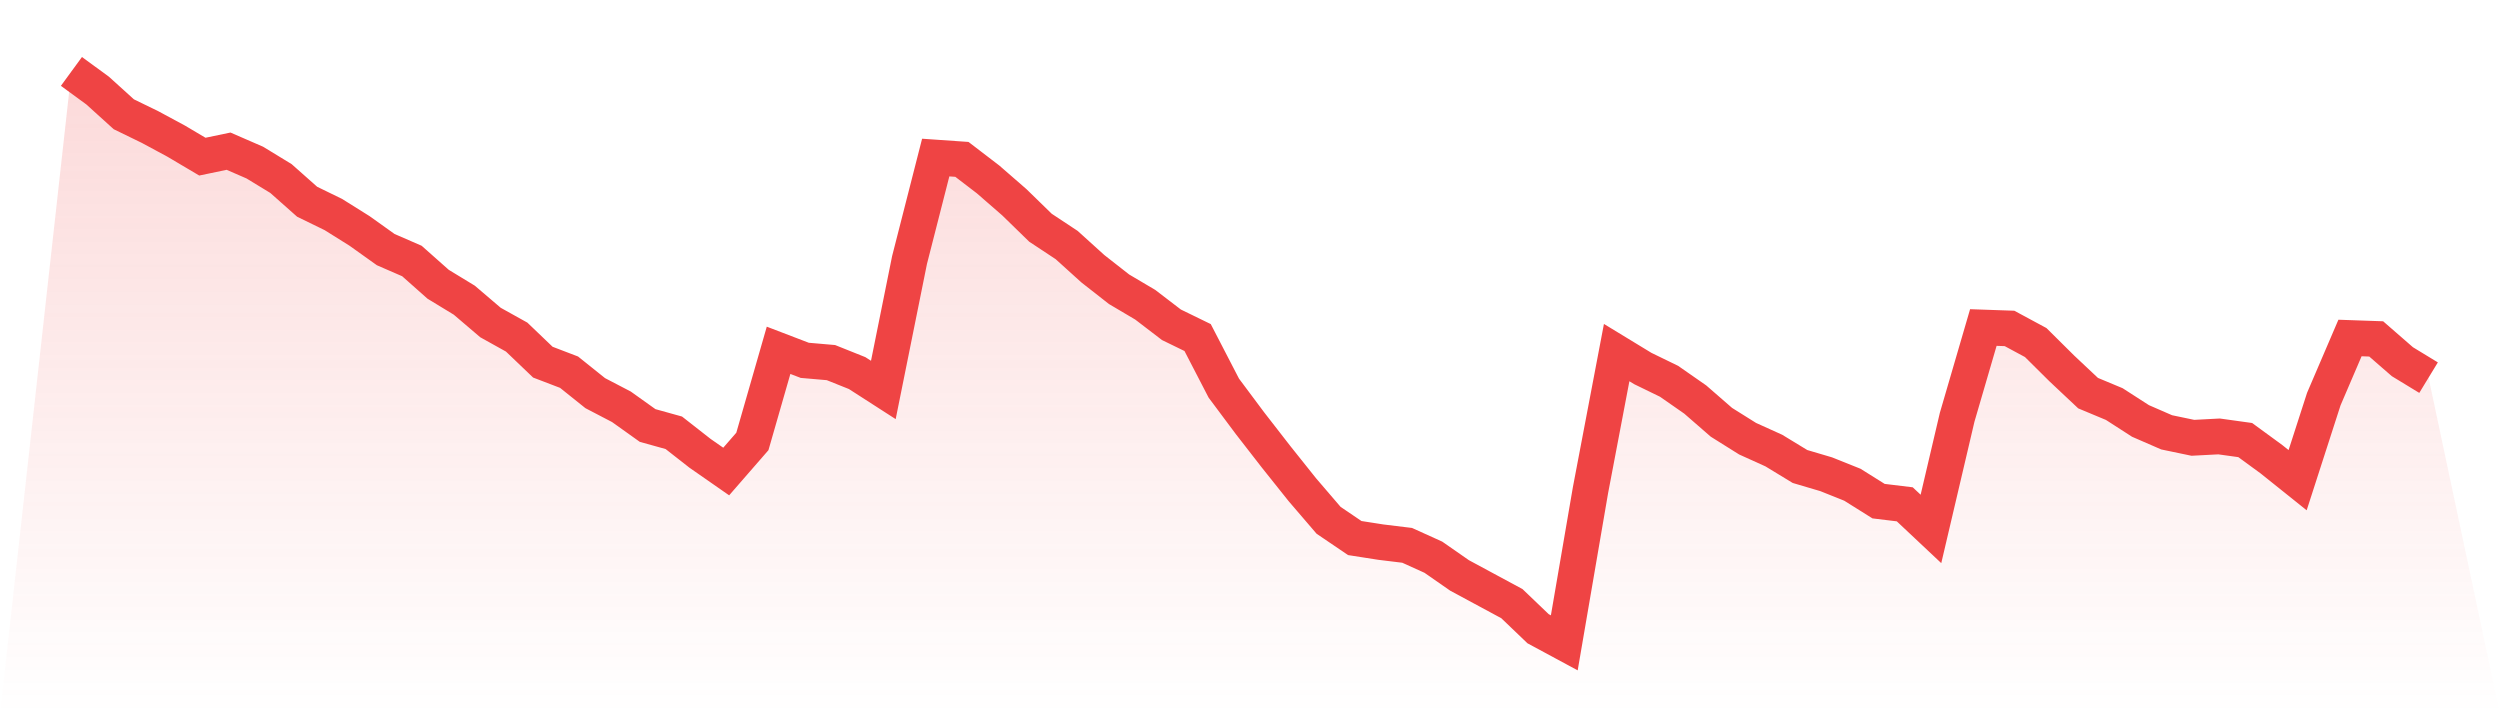 <svg viewBox="0 0 140 40" xmlns="http://www.w3.org/2000/svg">
<defs>
<linearGradient id="gradient" x1="0" x2="0" y1="0" y2="1">
<stop offset="0%" stop-color="#ef4444" stop-opacity="0.2"/>
<stop offset="100%" stop-color="#ef4444" stop-opacity="0"/>
</linearGradient>
</defs>
<path d="M4,4 L4,4 L5.467,5.072 L6.933,6.399 L8.4,7.113 L9.867,7.904 L11.333,8.772 L12.8,8.466 L14.267,9.104 L15.733,9.997 L17.2,11.298 L18.667,12.013 L20.133,12.931 L21.6,13.978 L23.067,14.616 L24.533,15.917 L26,16.81 L27.467,18.061 L28.933,18.877 L30.4,20.281 L31.867,20.842 L33.333,22.016 L34.8,22.781 L36.267,23.828 L37.733,24.236 L39.2,25.384 L40.667,26.405 L42.133,24.721 L43.6,19.617 L45.067,20.179 L46.533,20.306 L48,20.893 L49.467,21.837 L50.933,14.565 L52.4,8.823 L53.867,8.925 L55.333,10.048 L56.8,11.324 L58.267,12.753 L59.733,13.722 L61.2,15.049 L62.667,16.198 L64.133,17.065 L65.6,18.188 L67.067,18.903 L68.533,21.735 L70,23.7 L71.467,25.589 L72.933,27.426 L74.4,29.136 L75.867,30.131 L77.333,30.36 L78.8,30.539 L80.267,31.203 L81.733,32.223 L83.2,33.014 L84.667,33.805 L86.133,35.209 L87.6,36 L89.067,27.451 L90.533,19.745 L92,20.638 L93.467,21.352 L94.933,22.373 L96.4,23.649 L97.867,24.568 L99.333,25.231 L100.8,26.124 L102.267,26.558 L103.733,27.145 L105.2,28.064 L106.667,28.242 L108.133,29.62 L109.6,23.368 L111.067,18.341 L112.533,18.392 L114,19.183 L115.467,20.638 L116.933,22.016 L118.4,22.628 L119.867,23.573 L121.333,24.211 L122.8,24.517 L124.267,24.44 L125.733,24.644 L127.2,25.716 L128.667,26.89 L130.133,22.348 L131.6,18.928 L133.067,18.979 L134.533,20.255 L136,21.148 L140,40 L0,40 z" fill="url(#gradient)"/>
<path d="M4,4 L4,4 L5.467,5.072 L6.933,6.399 L8.4,7.113 L9.867,7.904 L11.333,8.772 L12.8,8.466 L14.267,9.104 L15.733,9.997 L17.2,11.298 L18.667,12.013 L20.133,12.931 L21.6,13.978 L23.067,14.616 L24.533,15.917 L26,16.81 L27.467,18.061 L28.933,18.877 L30.4,20.281 L31.867,20.842 L33.333,22.016 L34.8,22.781 L36.267,23.828 L37.733,24.236 L39.2,25.384 L40.667,26.405 L42.133,24.721 L43.6,19.617 L45.067,20.179 L46.533,20.306 L48,20.893 L49.467,21.837 L50.933,14.565 L52.4,8.823 L53.867,8.925 L55.333,10.048 L56.8,11.324 L58.267,12.753 L59.733,13.722 L61.2,15.049 L62.667,16.198 L64.133,17.065 L65.6,18.188 L67.067,18.903 L68.533,21.735 L70,23.7 L71.467,25.589 L72.933,27.426 L74.4,29.136 L75.867,30.131 L77.333,30.36 L78.8,30.539 L80.267,31.203 L81.733,32.223 L83.2,33.014 L84.667,33.805 L86.133,35.209 L87.6,36 L89.067,27.451 L90.533,19.745 L92,20.638 L93.467,21.352 L94.933,22.373 L96.4,23.649 L97.867,24.568 L99.333,25.231 L100.8,26.124 L102.267,26.558 L103.733,27.145 L105.2,28.064 L106.667,28.242 L108.133,29.62 L109.6,23.368 L111.067,18.341 L112.533,18.392 L114,19.183 L115.467,20.638 L116.933,22.016 L118.4,22.628 L119.867,23.573 L121.333,24.211 L122.8,24.517 L124.267,24.44 L125.733,24.644 L127.2,25.716 L128.667,26.89 L130.133,22.348 L131.6,18.928 L133.067,18.979 L134.533,20.255 L136,21.148" fill="none" stroke="#ef4444" stroke-width="2"/>
</svg>